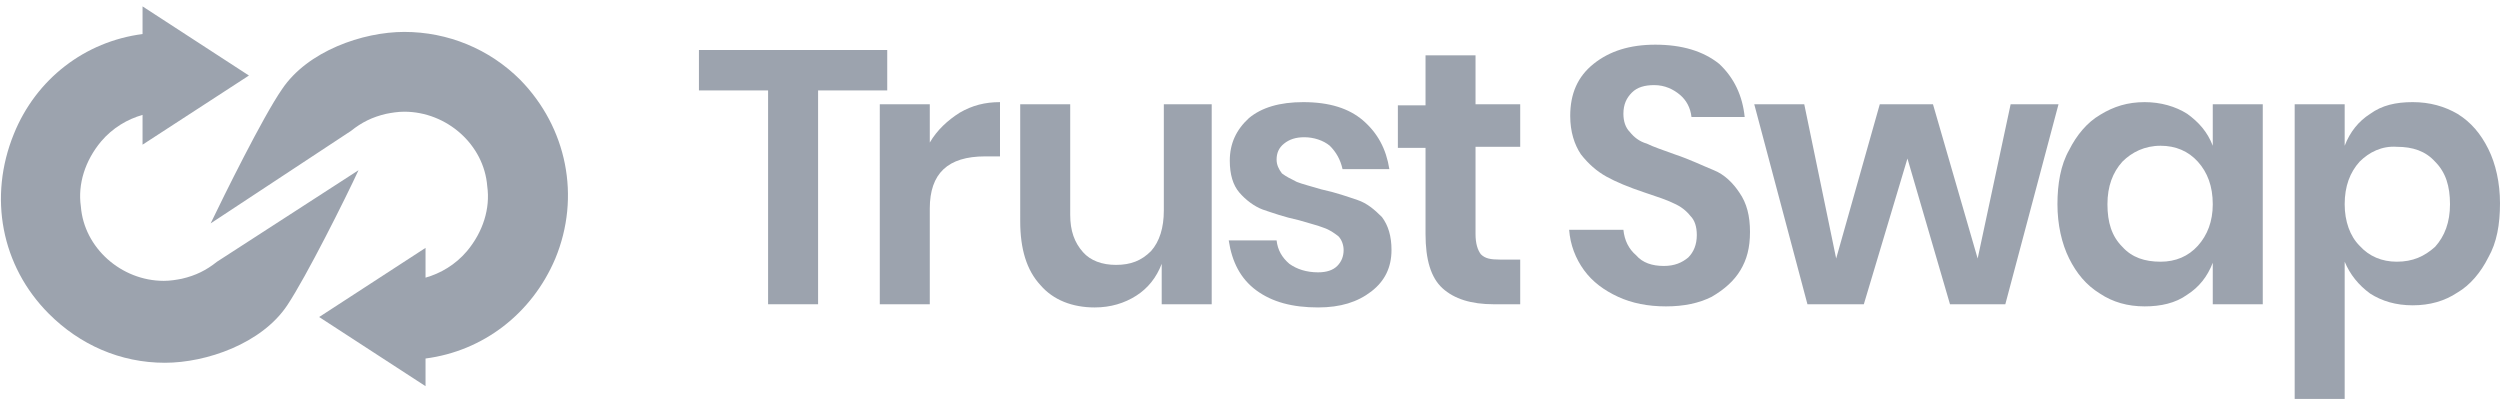 <?xml version="1.0" encoding="UTF-8"?> <!-- Generator: Adobe Illustrator 24.1.2, SVG Export Plug-In . SVG Version: 6.00 Build 0) --> <svg xmlns="http://www.w3.org/2000/svg" xmlns:xlink="http://www.w3.org/1999/xlink" id="Layer_1" x="0px" y="0px" viewBox="0 0 235 38" style="enable-background:new 0 0 235 38;" xml:space="preserve"> <style type="text/css"> .st0{fill:#9CA3AE;} </style> <path class="st0" d="M83.4,4.7v3.8h-6.5v20.1h-4.7V8.5h-6.5V4.7H83.4z"></path> <path class="st0" d="M90.2,10.6c1.2-0.7,2.4-1,3.8-1v5.1h-1.4c-3.5,0-5.2,1.6-5.2,4.9v9h-4.7V9.8h4.7v3.6 C88.1,12.2,89.1,11.3,90.2,10.6z"></path> <path class="st0" d="M113.9,9.8v18.8h-4.7v-3.8c-0.5,1.3-1.3,2.3-2.4,3c-1.1,0.7-2.4,1.1-3.9,1.1c-2.1,0-3.9-0.7-5.1-2.1 c-1.3-1.4-1.9-3.4-1.9-6V9.8h4.7v10.4c0,1.5,0.4,2.6,1.2,3.5c0.7,0.8,1.8,1.2,3.1,1.2c1.4,0,2.4-0.4,3.3-1.3 c0.8-0.9,1.2-2.2,1.2-3.8V9.8H113.9z"></path> <path class="st0" d="M128.1,11.3c1.4,1.2,2.2,2.7,2.5,4.6h-4.4c-0.2-0.9-0.6-1.6-1.2-2.2c-0.6-0.5-1.5-0.8-2.4-0.8 c-0.8,0-1.4,0.2-1.9,0.6S120,14.4,120,15c0,0.5,0.2,0.9,0.5,1.3c0.4,0.3,0.8,0.5,1.4,0.8c0.5,0.2,1.3,0.4,2.3,0.7 c1.4,0.3,2.5,0.7,3.4,1c0.9,0.3,1.6,0.9,2.3,1.6c0.6,0.8,0.9,1.8,0.9,3.1c0,1.6-0.6,2.9-1.9,3.9c-1.3,1-2.9,1.5-5,1.5 c-2.4,0-4.3-0.5-5.8-1.6c-1.5-1.1-2.3-2.7-2.6-4.7h4.5c0.1,0.9,0.5,1.6,1.2,2.2c0.7,0.5,1.6,0.8,2.7,0.8c0.8,0,1.4-0.2,1.8-0.6 c0.4-0.4,0.6-0.9,0.6-1.5c0-0.5-0.2-1-0.5-1.3c-0.4-0.3-0.8-0.6-1.4-0.8c-0.5-0.2-1.3-0.4-2.3-0.7c-1.4-0.3-2.5-0.7-3.4-1 c-0.8-0.3-1.6-0.9-2.2-1.6c-0.6-0.7-0.9-1.7-0.9-3c0-1.6,0.6-2.9,1.8-4c1.2-1,2.9-1.5,5.1-1.5C125,9.6,126.8,10.2,128.1,11.3z"></path> <path class="st0" d="M142.9,24.5v4.1h-2.5c-2.1,0-3.7-0.5-4.8-1.5S134,24.4,134,22v-8.1h-2.6v-4h2.6V5.2h4.7v4.6h4.2v4h-4.2v8.2 c0,0.9,0.2,1.5,0.5,1.9c0.4,0.4,0.9,0.5,1.8,0.5H142.9z"></path> <path class="st0" d="M163.6,25.4c-0.6,1-1.5,1.8-2.7,2.5c-1.2,0.6-2.6,0.9-4.3,0.9c-1.7,0-3.2-0.3-4.5-0.9s-2.4-1.4-3.2-2.5 c-0.8-1.1-1.3-2.4-1.4-3.8h5.1c0.1,1,0.5,1.8,1.2,2.4c0.6,0.7,1.5,1,2.6,1c1,0,1.7-0.3,2.3-0.8c0.5-0.5,0.8-1.2,0.8-2.1 c0-0.8-0.2-1.4-0.6-1.8c-0.4-0.5-0.9-0.9-1.6-1.2c-0.6-0.3-1.5-0.6-2.7-1c-1.5-0.5-2.7-1-3.6-1.5c-0.9-0.5-1.7-1.2-2.4-2.1 c-0.6-0.9-1-2.1-1-3.6c0-2.1,0.7-3.7,2.2-4.9c1.5-1.2,3.4-1.8,5.8-1.8c2.5,0,4.5,0.6,6,1.8C163,7.3,163.8,9,164,11H159 c-0.1-0.9-0.5-1.6-1.1-2.1S156.5,8,155.5,8c-0.9,0-1.6,0.2-2.1,0.7c-0.5,0.5-0.8,1.1-0.8,2c0,0.7,0.2,1.3,0.6,1.7 c0.4,0.5,0.9,0.9,1.6,1.1c0.6,0.3,1.5,0.6,2.6,1c1.5,0.5,2.7,1.1,3.7,1.5s1.8,1.2,2.4,2.1c0.7,1,1,2.2,1,3.7 C164.5,23.3,164.2,24.4,163.6,25.4z"></path> <path class="st0" d="M193.5,9.8l-5,18.8h-5.2l-4-13.7l-4.1,13.7h-5.3l-5-18.8h4.7l3,14.5l4.1-14.5h5l4.2,14.5l3.1-14.5H193.5z"></path> <path class="st0" d="M205.6,10.7c1.1,0.8,1.9,1.7,2.4,3V9.8h4.7v18.8H208v-3.9c-0.5,1.3-1.3,2.3-2.4,3c-1.1,0.8-2.5,1.1-4,1.1 c-1.6,0-3-0.4-4.2-1.2c-1.3-0.8-2.2-1.9-2.9-3.3c-0.7-1.4-1.1-3.2-1.1-5.1s0.3-3.7,1.1-5.1c0.7-1.4,1.7-2.6,2.9-3.3 c1.3-0.8,2.6-1.2,4.2-1.2C203.1,9.6,204.5,10,205.6,10.7z M199.5,15.2c-0.9,1-1.4,2.3-1.4,4c0,1.7,0.4,3,1.4,4 c0.9,1,2.1,1.4,3.6,1.4c1.4,0,2.6-0.5,3.5-1.5s1.4-2.3,1.4-3.9c0-1.7-0.5-3-1.4-4c-0.9-1-2.1-1.5-3.5-1.5 C201.6,13.7,200.4,14.3,199.5,15.2z"></path> <path class="st0" d="M231,10.7c1.3,0.8,2.2,1.9,2.9,3.3c0.7,1.4,1.1,3.2,1.1,5.1c0,2-0.3,3.7-1.1,5.1c-0.7,1.4-1.7,2.6-2.9,3.3 c-1.2,0.8-2.6,1.2-4.2,1.2c-1.6,0-2.9-0.4-4-1.1c-1.1-0.8-1.9-1.8-2.4-3v12.9h-4.7V9.8h4.7v3.9c0.5-1.3,1.3-2.3,2.4-3 c1.1-0.8,2.4-1.1,4-1.1S229.8,10,231,10.7z M221.8,15.2c-0.9,1-1.4,2.3-1.4,4c0,1.6,0.5,3,1.4,3.9c0.9,1,2.1,1.5,3.5,1.5 c1.5,0,2.6-0.5,3.6-1.4c0.9-1,1.4-2.3,1.4-4c0-1.7-0.4-3-1.4-4c-0.9-1-2.1-1.4-3.6-1.4C223.9,13.7,222.7,14.3,221.8,15.2z"></path> <path class="st0" d="M20.4,24.6c-1,0.8-2,1.3-3.3,1.6c-0.5,0.1-1.1,0.2-1.7,0.2c-4,0-7.5-3.1-7.8-7c-0.3-2.1,0.4-4.3,1.9-6.1 c1.1-1.3,2.5-2.1,3.9-2.5v2.8l10-6.5l-10-6.5v2.6c-5.4,0.7-10,4.2-12.1,9.4c-2.4,5.9-1.2,12.4,3.3,16.9c2.9,2.9,6.7,4.6,10.9,4.6 c3.9,0,9.1-1.8,11.5-5.4c1.8-2.7,5.5-10.1,6.7-12.7L20.4,24.6z"></path> <path class="st0" d="M48.9,7.5C46,4.6,42.1,3,38,3c-3.9,0-9.1,1.8-11.5,5.4C24.7,11,21,18.5,19.8,21L33,12.3c1-0.8,2-1.3,3.3-1.6 c0.5-0.1,1.1-0.2,1.7-0.2c4,0,7.5,3.1,7.8,7c0.3,2.1-0.4,4.3-1.9,6.1c-1.1,1.3-2.5,2.1-3.9,2.5v-2.8l-10,6.5l10,6.5v-2.6 c5.4-0.7,10-4.2,12.2-9.4C54.6,18.5,53.3,12,48.9,7.5z"></path> </svg> 